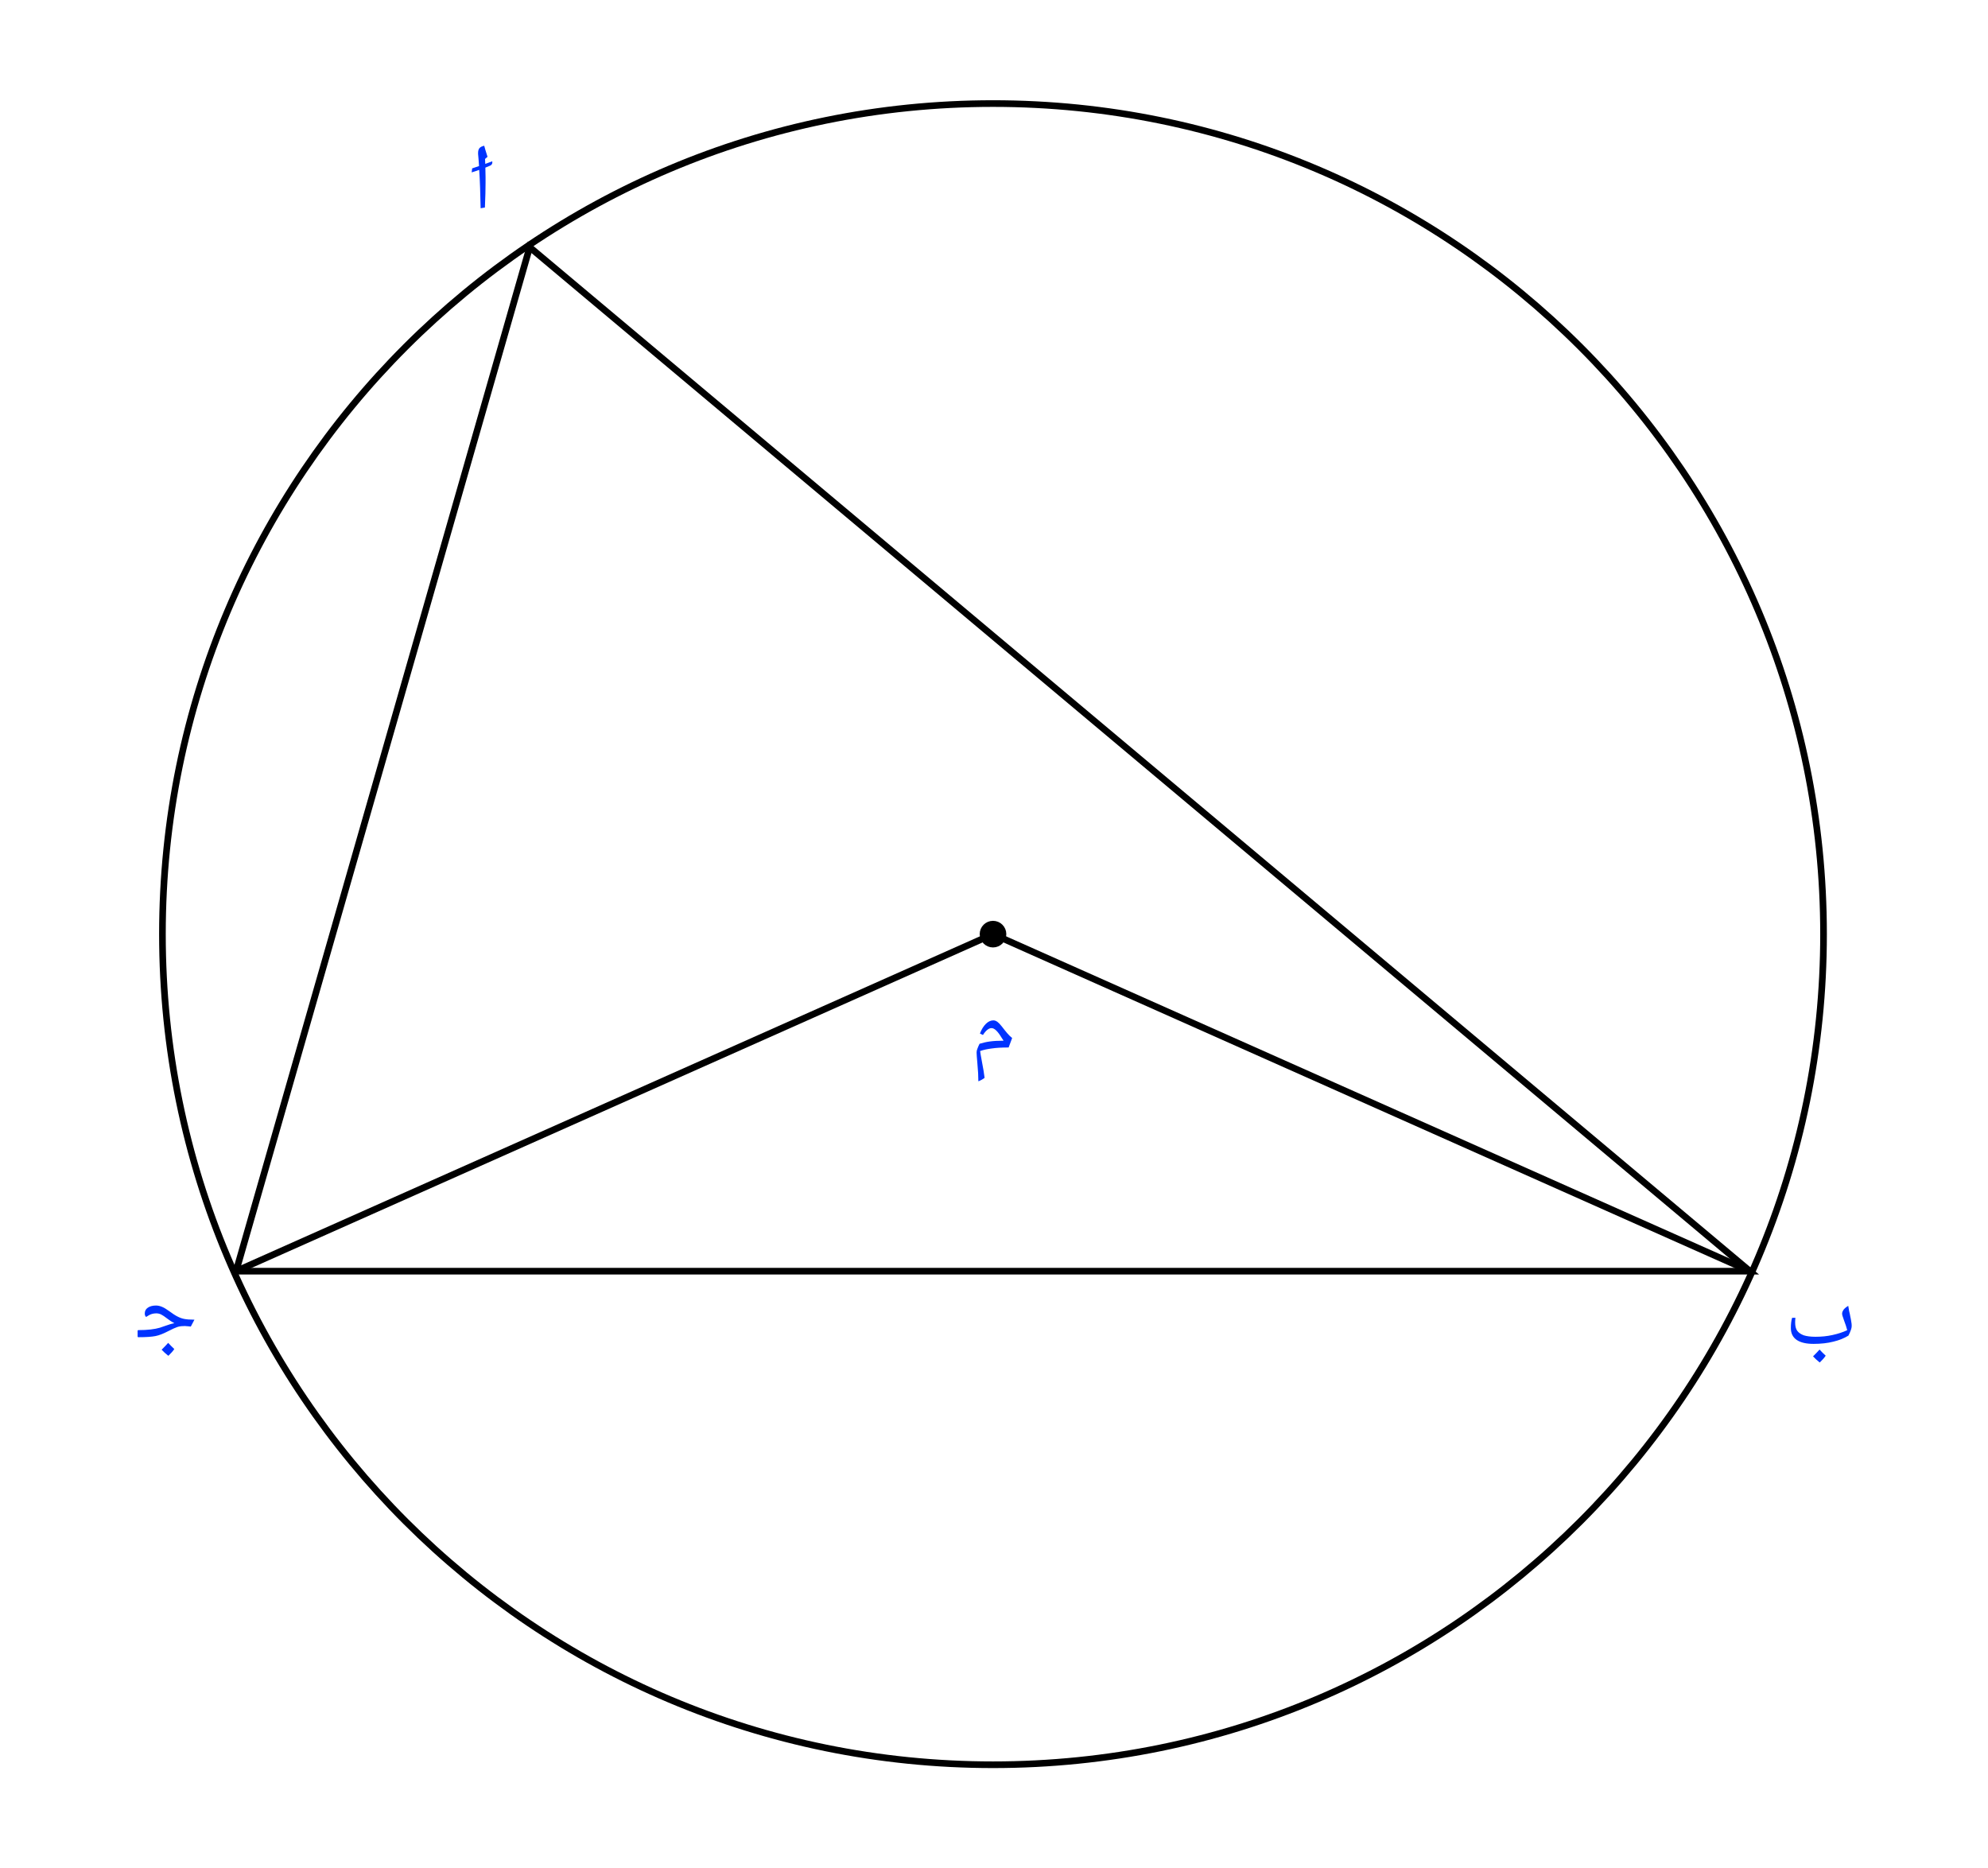 <svg xmlns="http://www.w3.org/2000/svg" width="317.453" height="298.32" viewBox="0 0 238.09 223.74" class="displayed_equation">
  <path d="M117.918 129.082C117.852 128.535 117.75 127.902 117.605 127.176L117.461 126.383 117.383 125.871C117.797 125.723 118.273 125.625 118.812 125.559 119.344 125.48 120.004 125.445 120.797 125.445L121.219 124.309C121.031 124.164 120.828 123.973 120.641 123.75 120.449 123.527 120.227 123.246 119.98 122.926 119.793 122.68 119.613 122.5 119.457 122.379 119.289 122.258 119.133 122.199 118.969 122.199 118.656 122.199 118.352 122.336 118.074 122.613 117.797 122.891 117.551 123.27 117.359 123.773L117.719 123.949C117.906 123.66 118.086 123.449 118.254 123.324 118.422 123.191 118.59 123.125 118.754 123.125 119.102 123.125 119.504 123.516 119.961 124.285L120.195 124.633C119.535 124.633 119 124.664 118.566 124.723 118.141 124.777 117.727 124.879 117.316 125 117.215 125.191 117.137 125.379 117.07 125.559 116.992 125.738 116.961 125.891 116.961 126.035 116.961 126.203 116.992 126.66 117.059 127.41 117.137 128.223 117.172 128.926 117.172 129.496 117.461 129.383 117.707 129.25 117.918 129.082M58.152 21.223C58.152 20.867 58.141 20.488 58.129 20.074 58.375 19.977 58.574 19.898 58.711 19.832 58.875 19.754 58.965 19.629 58.965 19.441L58.953 19.316C58.789 19.383 58.484 19.496 58.117 19.629 58.105 19.449 58.105 19.273 58.094 19.094L58.086 19.039 58.387 18.781C58.152 18.023 58.027 17.621 58.027 17.578 58.008 17.543 58.008 17.5 57.996 17.453 57.738 17.512 57.547 17.598 57.426 17.734 57.312 17.879 57.258 18.066 57.258 18.301L57.258 18.445C57.305 18.895 57.336 19.371 57.371 19.887 57.094 19.988 56.812 20.074 56.547 20.164L56.488 20.645C56.77 20.555 57.094 20.457 57.391 20.344 57.484 21.684 57.527 23.211 57.562 24.941L58.074 24.852C58.129 23.613 58.152 22.641 58.152 21.918L58.152 21.223M218.652 162.355C218.418 162.145 218.172 161.898 217.918 161.621 217.727 161.832 217.469 162.113 217.137 162.434 217.348 162.668 217.617 162.914 217.938 163.172 218.242 162.879 218.484 162.613 218.652 162.355zM217.203 160.941C218.086 160.941 218.879 160.852 219.578 160.672 220.281 160.504 220.883 160.258 221.375 159.949 221.633 159.445 221.766 159.066 221.766 158.809 221.766 158.641 221.754 158.453 221.711 158.262 221.688 158.074 221.645 157.871 221.598 157.66 221.566 157.457 221.52 157.246 221.465 157.035 221.422 156.824 221.387 156.602 221.352 156.387 221.117 156.523 220.93 156.68 220.805 156.832 220.684 157.012 220.617 157.168 220.617 157.324 220.617 157.449 220.684 157.691 220.828 158.074 221.02 158.574 221.152 158.988 221.23 159.301 220.719 159.543 220.129 159.734 219.469 159.879 218.809 160.027 218.129 160.09 217.438 160.09 216.844 160.09 216.379 160.027 216.02 159.914 215.664 159.777 215.406 159.602 215.238 159.367 215.07 159.133 214.992 158.797 214.992 158.363 214.992 158.273 214.992 158.172 215.004 158.039 215.016 157.926 215.016 157.848 215.027 157.816L214.629 157.816C214.523 158.172 214.48 158.586 214.48 159.043 214.48 159.68 214.715 160.148 215.184 160.473 215.652 160.785 216.32 160.941 217.203 160.941M20.875 161.559C20.641 161.344 20.398 161.098 20.141 160.82 19.949 161.031 19.695 161.312 19.359 161.637 19.57 161.871 19.84 162.113 20.164 162.371 20.465 162.082 20.711 161.812 20.875 161.559zM16.57 160.141C17.496 160.141 18.176 160.094 18.625 160.004 19.07 159.918 19.57 159.715 20.129 159.426 20.633 159.168 20.988 159.004 21.223 158.926 21.457 158.848 21.703 158.812 21.961 158.812L22.195 158.801 22.227 158.812C22.414 158.824 22.617 158.836 22.852 158.867L23.285 158.043C22.75 158.043 22.336 158.008 22.059 157.953 21.781 157.898 21.512 157.797 21.234 157.652 20.953 157.508 20.633 157.293 20.242 157.004 19.918 156.77 19.648 156.605 19.402 156.504 19.156 156.402 18.914 156.348 18.68 156.348 18.277 156.348 17.953 156.438 17.707 156.605 17.461 156.77 17.34 157.004 17.34 157.285 17.328 157.461 17.383 157.605 17.496 157.719L17.766 157.551C18.043 157.371 18.367 157.285 18.723 157.285 18.914 157.285 19.102 157.328 19.293 157.418 19.48 157.508 19.727 157.676 20.027 157.91 20.309 158.133 20.598 158.32 20.887 158.465 20.562 158.523 20.195 158.633 19.773 158.789L19.148 159.004C18.523 159.191 17.664 159.293 16.57 159.293 16.516 159.293 16.48 159.324 16.48 159.379L16.48 160.051C16.48 160.105 16.516 160.141 16.57 160.141" fill="#03f" />
  <path d="M 1201.211 1118.689 C 1201.211 1125.291 1195.859 1130.642 1189.258 1130.642 C 1182.656 1130.642 1177.305 1125.291 1177.305 1118.689 C 1177.305 1112.088 1182.656 1106.736 1189.258 1106.736 C 1195.859 1106.736 1201.211 1112.088 1201.211 1118.689 Z M 1201.211 1118.689" transform="matrix(.1 0 0 -.1 0 223.74)" stroke-width="7.97" stroke="#000" stroke-miterlimit="10" />
  <path d="M 2183.945 1118.689 C 2183.945 1668.064 1738.633 2113.377 1189.258 2113.377 C 639.883 2113.377 194.531 1668.064 194.531 1118.689 C 194.531 569.314 639.883 123.963 1189.258 123.963 C 1738.633 123.963 2183.945 569.314 2183.945 1118.689 Z M 2183.945 1118.689" transform="matrix(.1 0 0 -.1 0 223.74)" fill="none" stroke-width="7.97" stroke="#000" stroke-miterlimit="10" />
  <path d="M 634.375 1941.345 L 2095.742 715.056 L 282.734 715.056 Z M 634.375 1941.345" transform="matrix(.1 0 0 -.1 0 223.74)" fill="none" stroke-width="7.97" stroke="#000" stroke-miterlimit="10" />
  <path d="M 282.734 715.056 L 1189.258 1118.689 L 2095.742 715.056" transform="matrix(.1 0 0 -.1 0 223.74)" fill="none" stroke-width="7.97" stroke="#000" stroke-miterlimit="10" />
</svg>